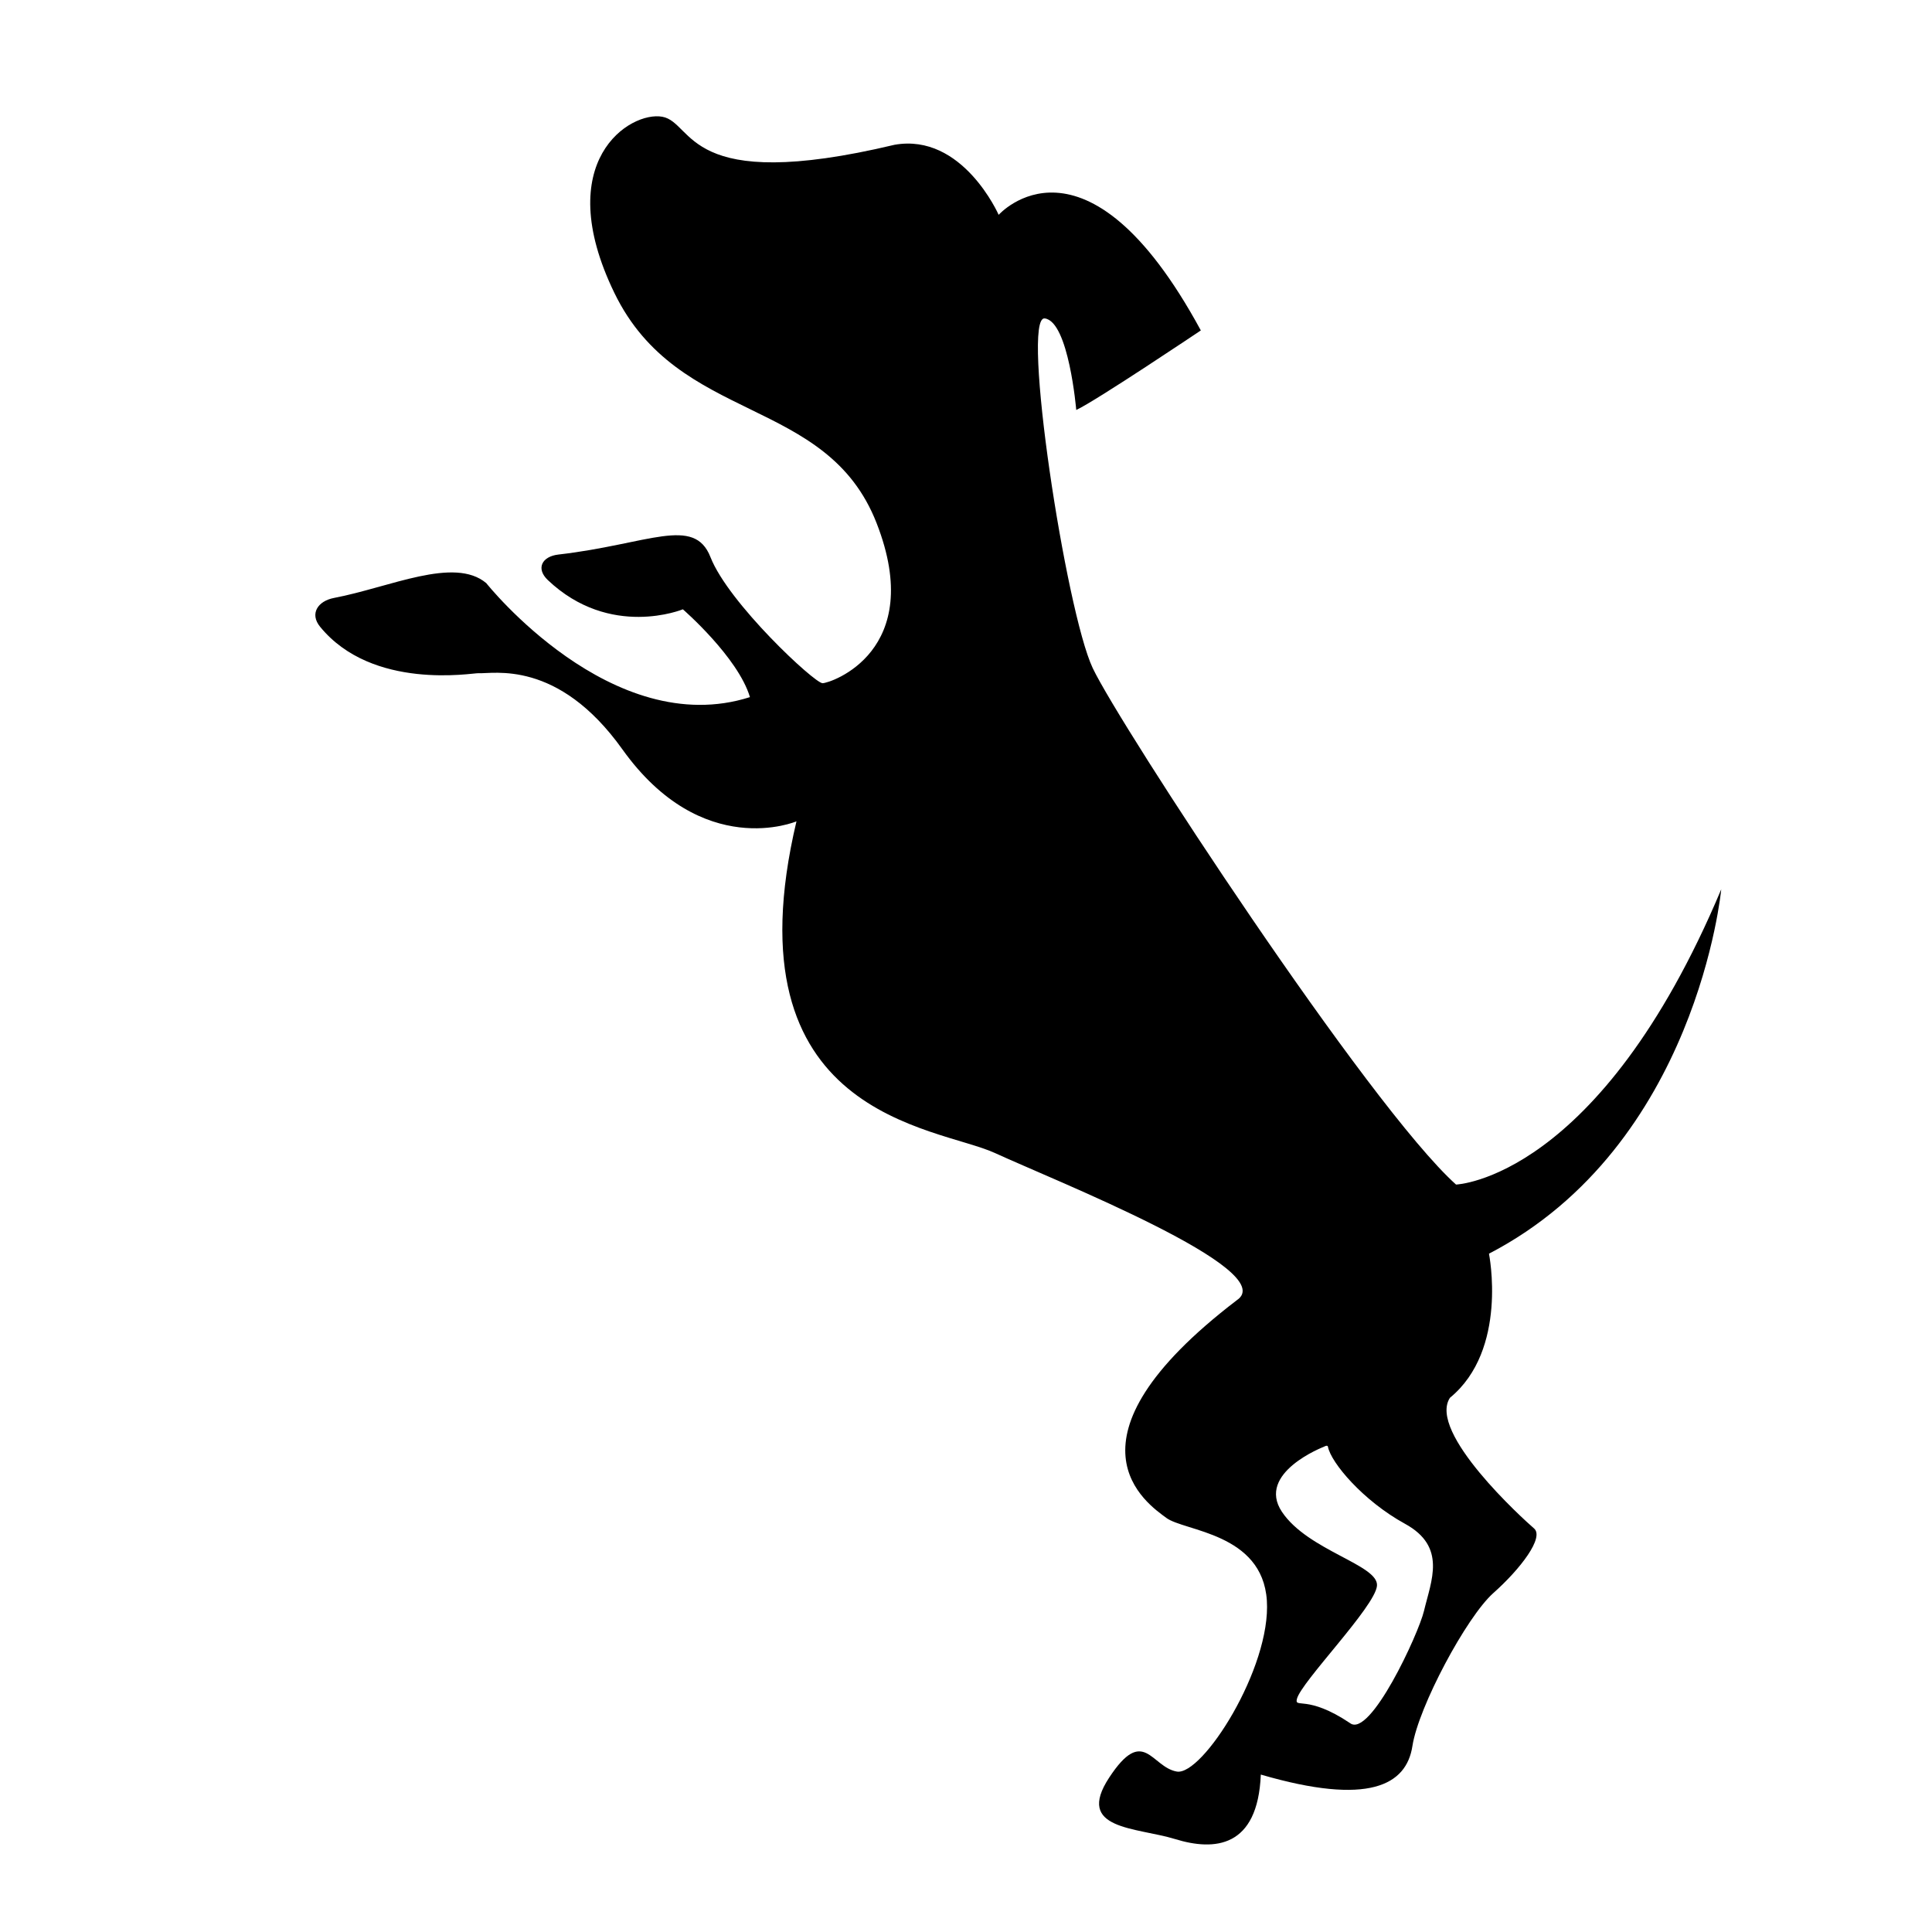<?xml version="1.0" encoding="iso-8859-1"?>
<!-- Generator: Adobe Illustrator 17.1.0, SVG Export Plug-In . SVG Version: 6.00 Build 0)  -->
<!DOCTYPE svg PUBLIC "-//W3C//DTD SVG 1.1//EN" "http://www.w3.org/Graphics/SVG/1.1/DTD/svg11.dtd">
<svg version="1.1" id="Layer_1" xmlns="http://www.w3.org/2000/svg" xmlns:xlink="http://www.w3.org/1999/xlink" x="0px" y="0px"
	 viewBox="0 0 64 64" style="enable-background:new 0 0 64 64;" xml:space="preserve">
<path d="M57.018,29.46c-4.044,9.614-8.785,9.78-8.785,9.78c-2.884-2.586-11.139-15.216-12.034-17.106
	c-0.895-1.89-2.387-11.686-1.591-11.586c0.796,0.099,1.044,3.033,1.044,3.033c0.646-0.298,4.127-2.635,4.127-2.635
	c-3.829-7.061-6.697-3.829-6.697-3.829s-1.193-2.718-3.448-2.321c-6.962,1.658-6.63-0.729-7.691-0.928s-3.713,1.459-1.591,5.835
	c2.122,4.376,7.028,3.381,8.686,7.625c1.658,4.243-1.525,5.304-1.79,5.304s-3.116-2.652-3.713-4.177
	c-0.54-1.379-2.055-0.427-5.037-0.085c-0.549,0.063-0.751,0.465-0.351,0.845c2.068,1.962,4.474,0.969,4.474,0.969
	s1.825,1.582,2.222,2.909c-4.575,1.459-8.735-3.776-8.735-3.776c-1.061-0.893-3.203,0.141-5.041,0.49
	c-0.543,0.103-0.814,0.525-0.465,0.953c1.736,2.128,5.062,1.53,5.24,1.541c0.487,0.03,2.634-0.476,4.774,2.52
	c2.652,3.713,5.768,2.387,5.768,2.387c-2.321,9.813,4.641,10.095,6.581,10.99s9.498,3.879,8.006,4.873
	c-6.116,4.674-2.934,6.763-2.337,7.21s3.182,0.497,3.332,2.735c0.149,2.238-2.138,5.818-2.984,5.669s-1.094-1.542-2.238,0.199
	c-1.144,1.74,0.895,1.641,2.188,2.039s2.735,0.298,2.834-2.138c3.58,1.044,4.823,0.348,5.022-0.945
	c0.199-1.293,1.79-4.277,2.685-5.072c0.895-0.796,1.691-1.84,1.343-2.138s-3.531-3.182-2.785-4.326
	c1.939-1.591,1.293-4.774,1.293-4.774C56.223,37.947,57.018,29.46,57.018,29.46z M47.172,53.362
	c-0.181,0.765-1.788,4.231-2.451,3.718c-1.421-0.954-1.843-0.469-1.759-0.801c0.144-0.569,2.586-3.05,2.652-3.746
	c0.066-0.696-2.287-1.16-3.149-2.453s1.392-2.155,1.392-2.155s0.119-0.073,0.133,0c0.097,0.523,1.16,1.79,2.553,2.553
	C47.935,51.24,47.409,52.361,47.172,53.362z"/>
</svg>
